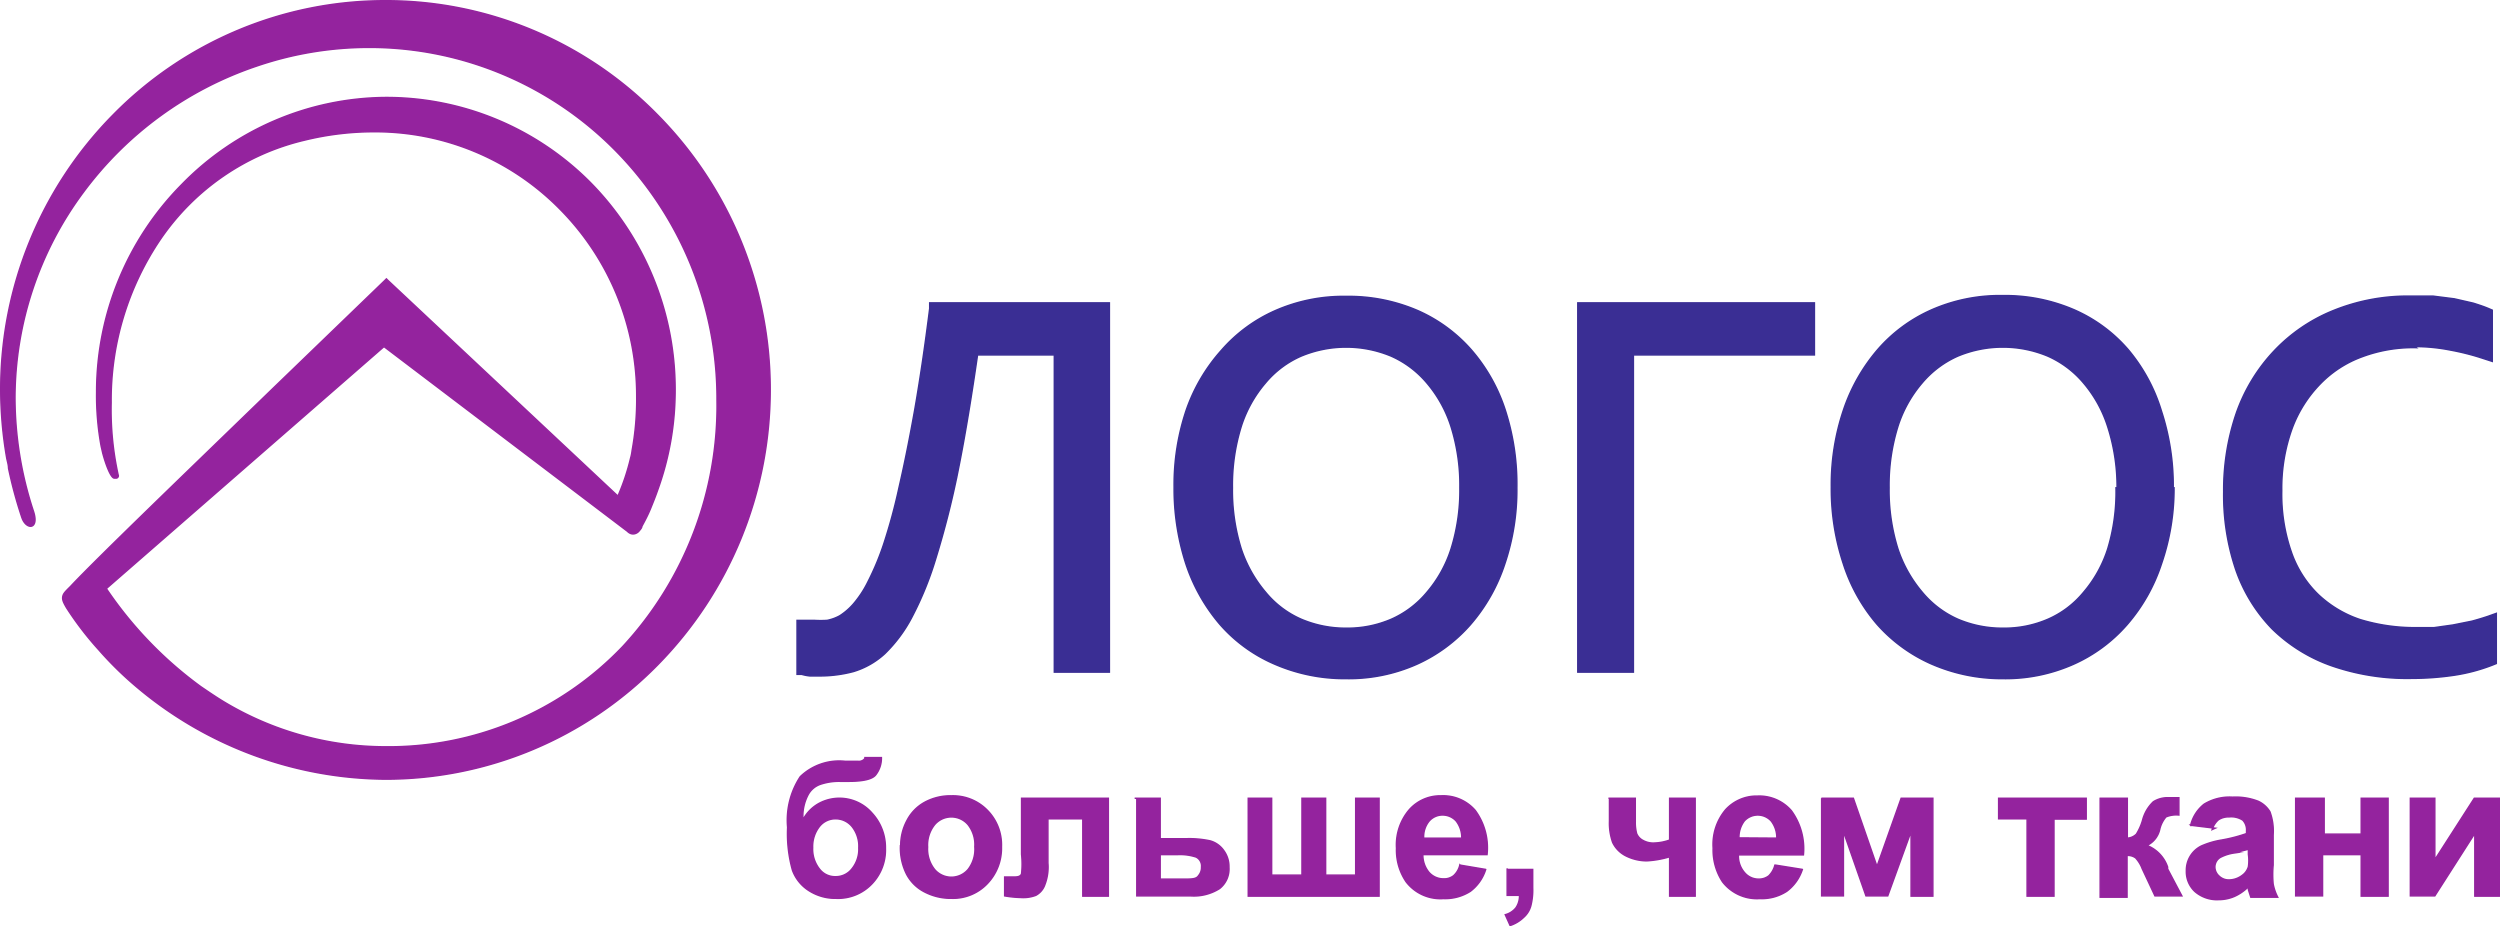 <?xml version="1.0" encoding="UTF-8" standalone="no"?>
<svg
   id="_1"
   data-name="1"
   viewBox="0 0 372.402 138"
   version="1.1"
   sodipodi:docname="logo.svg"
   width="372.402"
   height="138"
   inkscape:version="1.2.2 (b0a8486541, 2022-12-01)"
   xmlns:inkscape="http://www.inkscape.org/namespaces/inkscape"
   xmlns:sodipodi="http://sodipodi.sourceforge.net/DTD/sodipodi-0.dtd"
   xmlns="http://www.w3.org/2000/svg"
   xmlns:svg="http://www.w3.org/2000/svg"
   xmlns:rdf="http://www.w3.org/1999/02/22-rdf-syntax-ns#"
   xmlns:cc="http://creativecommons.org/ns#"
   xmlns:dc="http://purl.org/dc/elements/1.1/">
  <sodipodi:namedview
     id="namedview5909"
     pagecolor="#ffffff"
     bordercolor="#000000"
     borderopacity="0.25"
     inkscape:showpageshadow="2"
     inkscape:pageopacity="0.0"
     inkscape:pagecheckerboard="0"
     inkscape:deskcolor="#d1d1d1"
     showgrid="false"
     inkscape:zoom="2.437907"
     inkscape:cx="148.89821"
     inkscape:cy="123.26147"
     inkscape:window-width="1920"
     inkscape:window-height="1008"
     inkscape:window-x="0"
     inkscape:window-y="0"
     inkscape:window-maximized="1"
     inkscape:current-layer="_1" />
  <defs
     id="defs5898">
    <style
       id="style5896">.cls-1{fill:#3a2e94;stroke:#3a2e94;}.cls-1,.cls-2{stroke-miterlimit:22.93;stroke-width:0.22px;fill-rule:evenodd;}.cls-2{fill:#94239e;stroke:#94239e;}</style>
  </defs>
  <title
     id="title5900">Логотип Логос БЧТ</title>
  <path
     class="cls-1"
     d="m 145.615,52.867 c -0.84,5.782 -1.76,11.603 -2.92,17.345 a 131.702,132.174 0 0 1 -3.321,13.049 49.208,49.384 0 0 1 -3.601,8.793 21.324,21.4 0 0 1 -4.001,5.34 12.002,12.045 0 0 1 -4.681,2.65 19.643,19.714 0 0 1 -5.081,0.642 h -1.36 a 6.801,6.825 0 0 1 -1.24,-0.241 h -0.68 v -8.03 h 1.04 1.52 a 15.483,15.538 0 0 0 1.92,0 6.641,6.665 0 0 0 1.88,-0.683 9.522,9.556 0 0 0 2.04,-1.767 15.723,15.779 0 0 0 2.2,-3.373 39.767,39.909 0 0 0 2.32,-5.581 84.014,84.315 0 0 0 2.28,-8.431 c 0.88,-3.814 1.64,-7.669 2.32,-11.483 0.88,-5.019 1.6,-10.078 2.24,-15.137 v -0.843 h 26.764 v 55.005 h -8.201 V 52.867 Z m 80.333,19.794 v 0 a 34.046,34.168 0 0 1 -1.8,11.362 26.164,26.258 0 0 1 -5.121,9.034 23.364,23.448 0 0 1 -8.001,5.902 25.004,25.094 0 0 1 -10.522,2.128 26.244,26.338 0 0 1 -10.842,-2.248 22.644,22.725 0 0 1 -8.001,-5.902 26.644,26.74 0 0 1 -5.041,-9.034 36.006,36.135 0 0 1 -1.72,-11.362 34.526,34.649 0 0 1 1.8,-11.443 26.164,26.258 0 0 1 5.241,-8.913 22.844,22.926 0 0 1 8.001,-5.902 25.324,25.415 0 0 1 10.562,-2.128 26.044,26.138 0 0 1 10.722,2.128 22.844,22.926 0 0 1 8.001,5.902 25.684,25.776 0 0 1 5.041,9.034 35.566,35.693 0 0 1 1.68,11.443 z m 17.363,-19.794 v 0 47.256 h -8.281 V 45.118 h 35.246 v 7.749 z m 80.533,19.794 v 0 a 34.046,34.168 0 0 1 -1.88,11.362 26.164,26.258 0 0 1 -5.121,9.034 23.004,23.086 0 0 1 -8.001,5.902 25.004,25.094 0 0 1 -10.522,2.128 26.244,26.338 0 0 1 -10.762,-2.248 23.364,23.448 0 0 1 -8.001,-5.902 25.884,25.977 0 0 1 -5.001,-9.034 35.086,35.211 0 0 1 -1.76,-11.362 34.526,34.649 0 0 1 1.8,-11.443 26.844,26.941 0 0 1 5.121,-9.034 22.844,22.926 0 0 1 8.001,-5.902 25.324,25.415 0 0 1 10.562,-2.128 26.044,26.138 0 0 1 10.722,2.128 22.524,22.604 0 0 1 8.001,5.902 25.684,25.776 0 0 1 4.961,9.154 35.566,35.693 0 0 1 1.76,11.443 z M 359.85,51.783 v 0 a 21.804,21.882 0 0 0 -8.001,1.365 16.643,16.702 0 0 0 -6.201,4.015 18.803,18.87 0 0 0 -4.201,6.625 26.004,26.097 0 0 0 -1.56,9.315 26.084,26.178 0 0 0 1.44,9.154 16.003,16.06 0 0 0 4.001,6.304 16.843,16.903 0 0 0 6.241,3.734 28.005,28.105 0 0 0 8.321,1.204 c 0.88,0 1.8,0 2.68,0 l 2.84,-0.402 2.8,-0.562 q 1.2,-0.321 2.4,-0.723 l 1.24,-0.442 v 7.468 l -0.6,0.241 a 26.524,26.619 0 0 1 -5.561,1.486 43.087,43.241 0 0 1 -6.401,0.482 34.446,34.569 0 0 1 -12.002,-1.887 24.004,24.09 0 0 1 -8.841,-5.501 23.684,23.769 0 0 1 -5.401,-8.793 34.446,34.569 0 0 1 -1.8,-11.603 35.046,35.171 0 0 1 1.88,-11.724 25.924,26.017 0 0 1 5.601,-9.234 25.004,25.094 0 0 1 8.801,-6.022 29.565,29.671 0 0 1 11.602,-2.168 h 3.321 l 3.161,0.402 2.8,0.642 c 0.76,0.241 1.52,0.482 2.28,0.803 l 0.56,0.241 v 7.628 l -1.24,-0.401 A 36.686,36.817 0 0 0 365.011,52.145 27.565,27.663 0 0 0 359.57,51.623 Z M 217.467,72.661 v 0 a 29.045,29.149 0 0 0 -1.32,-9.114 18.763,18.83 0 0 0 -3.601,-6.504 14.762,14.815 0 0 0 -5.361,-4.015 17.483,17.546 0 0 0 -13.322,0 14.442,14.494 0 0 0 -5.361,4.015 18.563,18.63 0 0 0 -3.601,6.464 29.285,29.39 0 0 0 -1.32,9.154 29.045,29.149 0 0 0 1.32,9.114 19.323,19.392 0 0 0 3.641,6.464 14.202,14.253 0 0 0 5.321,4.015 16.923,16.983 0 0 0 6.721,1.325 16.523,16.582 0 0 0 6.641,-1.325 14.522,14.574 0 0 0 5.321,-4.015 18.563,18.63 0 0 0 3.601,-6.464 29.045,29.149 0 0 0 1.32,-9.114 z m 97.896,0 v 0 a 29.045,29.149 0 0 0 -1.4,-9.114 18.763,18.83 0 0 0 -3.601,-6.504 14.762,14.815 0 0 0 -5.361,-4.015 17.483,17.546 0 0 0 -13.322,0 14.762,14.815 0 0 0 -5.361,4.015 18.563,18.63 0 0 0 -3.601,6.464 29.285,29.39 0 0 0 -1.32,9.154 29.045,29.149 0 0 0 1.32,9.114 19.323,19.392 0 0 0 3.641,6.464 14.522,14.574 0 0 0 5.321,4.015 16.923,16.983 0 0 0 6.721,1.325 16.403,16.461 0 0 0 6.641,-1.325 14.202,14.253 0 0 0 5.321,-4.015 18.563,18.63 0 0 0 3.601,-6.464 29.045,29.149 0 0 0 1.24,-9.114 z"
     id="path5902" />
  <path
     class="cls-2"
     d="m 95.606,78.403 v 0 0 c 0,0.241 -0.28,0.522 -0.44,0.723 -0.16,0.201 -0.92,0.803 -1.72,0 L 57.2,51.623 15.833,87.677 a 58.49,58.699 0 0 0 14.082,14.615 c 1.12,0.763 2.24,1.526 3.361,2.208 a 46.848,47.016 0 0 0 24.004,6.745 v 0 A 48.288,48.461 0 0 0 92.766,96.309 52.449,52.637 0 0 0 106.808,59.612 v 0 A 52.369,52.556 0 0 0 91.806,22.554 51.569,51.753 0 0 0 55.119,7.056 v 0 A 52.009,52.195 0 0 0 38.277,9.826 53.329,53.52 0 0 0 12.432,28.617 51.129,51.312 0 0 0 2.231,59.291 v 0 a 53.769,53.962 0 0 0 2.76,16.903 v 0 C 5.871,78.924 3.911,78.965 3.271,77.118 A 64.331,64.561 0 0 1 1.27,69.73 c 0,-0.522 -0.2,-1.084 -0.28,-1.566 A 59.33,59.542 0 0 1 0.11,58.087 v 0 A 57.81,58.017 0 0 1 16.873,17.094 56.89,57.093 0 0 1 57.36,0.11 v 0 A 56.729,56.933 0 0 1 97.927,17.094 57.85,58.057 0 0 1 114.729,58.087 v 0 A 58.09,58.298 0 0 1 97.927,99.08 56.89,57.093 0 0 1 57.44,116.063 v 0 A 58.13,58.338 0 0 1 20.314,102.292 51.769,51.954 0 0 1 14.713,96.791 47.648,47.819 0 0 1 9.912,90.528 v 0 C 9.472,89.765 9.272,89.363 9.352,88.882 c 0.08,-0.482 0.44,-0.803 1.16,-1.526 4.001,-4.256 17.243,-16.983 30.165,-29.51 l 16.643,-16.06 v 0 l 0.24,-0.241 0.24,0.241 34.246,32.12 a 32.926,33.043 0 0 0 1.88,-5.621 7.081,7.107 0 0 0 0.24,-1.204 42.047,42.198 0 0 0 0.68,-8.03 v 0 A 39.287,39.427 0 0 0 83.444,31.186 38.646,38.785 0 0 0 55.88,19.623 v 0 a 43.527,43.683 0 0 0 -10.482,1.245 36.006,36.135 0 0 0 -21.444,14.695 42.447,42.599 0 0 0 -7.401,24.411 45.088,45.249 0 0 0 1.04,10.76 0.32,0.321 0 0 1 0,0.281 v 0 a 0.32,0.321 0 0 1 -0.28,0.201 v 0 H 17.033 v 0 c -0.52,0 -1.28,-2.048 -1.72,-3.694 l -0.24,-1.044 a 41.327,41.475 0 0 1 -0.68,-8.03 v 0 A 43.647,43.804 0 0 1 27.035,27.533 42.887,43.041 0 0 1 57.36,14.524 v 0 a 42.887,43.041 0 0 1 30.565,12.647 43.647,43.804 0 0 1 12.642,30.915 v 0 a 43.287,43.442 0 0 1 -2.64,15.016 c -0.32,0.923 -0.68,1.807 -1.04,2.69 -0.36,0.883 -0.8,1.726 -1.28,2.61 z"
     id="path5904" />
  <path
     class="cls-2"
     d="m 128.732,112.851 h 2.56 a 4.001,4.015 0 0 1 -0.88,2.61 c -0.52,0.602 -1.8,0.923 -4.001,0.923 h -1.24 a 8.721,8.753 0 0 0 -2.961,0.442 3.281,3.292 0 0 0 -1.84,1.566 6.801,6.825 0 0 0 -0.76,3.734 5.921,5.942 0 0 1 2.32,-2.409 6.441,6.464 0 0 1 8.001,1.445 7.481,7.508 0 0 1 1.96,5.179 7.241,7.267 0 0 1 -1.96,5.26 6.961,6.986 0 0 1 -5.401,2.208 7.241,7.267 0 0 1 -4.001,-1.124 6.041,6.063 0 0 1 -2.48,-3.051 20.003,20.075 0 0 1 -0.72,-6.384 11.722,11.764 0 0 1 1.88,-7.548 8.361,8.391 0 0 1 6.721,-2.289 h 1.92 a 1.12,1.124 0 0 0 1.08,-0.562 z m -7.681,13.41 a 4.761,4.778 0 0 0 1,3.172 2.92,2.931 0 0 0 2.4,1.164 3.041,3.051 0 0 0 2.48,-1.205 4.601,4.617 0 0 0 1,-3.092 4.681,4.698 0 0 0 -1,-3.172 3.161,3.172 0 0 0 -2.44,-1.164 3.041,3.051 0 0 0 -2.44,1.164 4.801,4.818 0 0 0 -1,3.132 z m 13.122,-0.281 a 7.761,7.789 0 0 1 0.92,-3.734 6.441,6.464 0 0 1 2.64,-2.73 8.001,8.03 0 0 1 4.001,-0.964 7.161,7.187 0 0 1 5.361,2.168 7.281,7.307 0 0 1 2.08,5.42 7.561,7.588 0 0 1 -2.12,5.501 7.041,7.066 0 0 1 -5.281,2.168 8.441,8.472 0 0 1 -4.001,-0.923 6.201,6.223 0 0 1 -2.72,-2.65 8.641,8.672 0 0 1 -0.92,-4.256 z m 4.001,0.201 a 4.841,4.858 0 0 0 1.04,3.332 3.281,3.292 0 0 0 5.001,0 4.881,4.898 0 0 0 1,-3.373 4.801,4.818 0 0 0 -1,-3.292 3.281,3.292 0 0 0 -5.001,0 4.841,4.858 0 0 0 -1.04,3.332 z m 14.162,-7.267 h 12.762 v 14.574 h -3.801 v -11.523 h -5.201 v 6.585 a 7.321,7.347 0 0 1 -0.56,3.493 2.84,2.851 0 0 1 -1.24,1.325 5.281,5.3 0 0 1 -2.24,0.321 16.003,16.06 0 0 1 -2.4,-0.241 v -2.811 h 1.56 q 0.8,0 0.96,-0.482 a 13.482,13.531 0 0 0 0,-2.891 v -8.351 z m 16.683,0 h 3.801 v 6.022 h 4.001 a 14.922,14.976 0 0 1 3.441,0.321 3.681,3.694 0 0 1 2,1.405 4.001,4.015 0 0 1 0.8,2.529 3.681,3.694 0 0 1 -1.4,3.172 7.161,7.187 0 0 1 -4.321,1.084 h -8.001 v -14.534 z m 3.801,12.045 h 3.561 c 1.12,0 1.84,0 2.16,-0.522 a 1.84,1.847 0 0 0 0.44,-1.285 1.48,1.486 0 0 0 -0.8,-1.486 7.681,7.709 0 0 0 -2.84,-0.361 h -2.52 z m 13.122,-12.045 h 3.481 v 11.443 h 4.521 v -11.443 h 3.521 v 11.443 h 4.481 v -11.443 h 3.481 v 14.574 h -19.483 z m 31.565,9.957 3.801,0.642 a 6.481,6.504 0 0 1 -2.28,3.252 6.961,6.986 0 0 1 -4.001,1.084 6.441,6.464 0 0 1 -5.561,-2.489 8.321,8.351 0 0 1 -1.44,-5.019 8.001,8.03 0 0 1 1.92,-5.741 6.161,6.183 0 0 1 4.721,-2.048 6.321,6.344 0 0 1 5.081,2.168 9.322,9.355 0 0 1 1.76,6.585 h -9.562 a 4.001,4.015 0 0 0 0.92,2.65 2.88,2.891 0 0 0 2.2,0.964 2.28,2.289 0 0 0 1.48,-0.482 3.081,3.092 0 0 0 0.92,-1.606 z m 0.24,-4.015 a 4.001,4.015 0 0 0 -0.84,-2.57 2.72,2.73 0 0 0 -2,-0.883 2.64,2.65 0 0 0 -2.04,0.923 3.681,3.694 0 0 0 -0.8,2.529 z m 6.761,4.657 h 3.801 v 2.77 a 9.322,9.355 0 0 1 -0.28,2.65 3.481,3.493 0 0 1 -1.08,1.726 5.241,5.26 0 0 1 -2,1.205 l -0.72,-1.606 a 3.041,3.051 0 0 0 1.6,-1.044 3.121,3.132 0 0 0 0.52,-1.847 h -1.84 v -4.015 z m 15.083,-10.6 h 4.001 v 3.493 a 6.441,6.464 0 0 0 0.2,1.767 2,2.007 0 0 0 0.92,1.004 3.121,3.132 0 0 0 1.72,0.401 7.361,7.388 0 0 0 2.28,-0.442 v -6.223 h 3.801 v 14.574 h -3.801 v -5.862 a 14.402,14.454 0 0 1 -3.401,0.602 6.961,6.986 0 0 1 -3.161,-0.763 4.321,4.336 0 0 1 -1.92,-1.967 8.481,8.512 0 0 1 -0.48,-3.172 v -3.413 z m 24.884,9.957 4.001,0.642 a 6.561,6.585 0 0 1 -2.32,3.252 6.801,6.825 0 0 1 -4.001,1.084 6.481,6.504 0 0 1 -5.561,-2.489 8.561,8.592 0 0 1 -1.4,-5.019 8.001,8.03 0 0 1 1.84,-5.701 6.241,6.263 0 0 1 4.761,-2.048 6.321,6.344 0 0 1 5.041,2.168 9.522,9.556 0 0 1 1.8,6.585 h -9.682 a 3.721,3.734 0 0 0 0.92,2.65 2.72,2.73 0 0 0 2.08,0.964 2.4,2.409 0 0 0 1.52,-0.482 3.401,3.413 0 0 0 0.92,-1.606 z m 0.2,-4.015 a 4.001,4.015 0 0 0 -0.84,-2.57 2.72,2.73 0 0 0 -4.001,0 4.001,4.015 0 0 0 -0.8,2.529 z m 6.641,-5.942 h 4.761 l 3.521,10.158 3.601,-10.158 h 4.721 v 14.574 h -3.241 v -9.636 l -3.481,9.596 h -3.241 l -3.361,-9.596 v 9.596 h -3.241 v -14.534 z m 26.404,0 h 13.042 v 3.092 h -4.801 v 11.483 h -4.001 v -11.523 h -4.241 z m 15.163,0 h 4.001 v 5.942 a 2.08,2.088 0 0 0 1.36,-0.602 8.241,8.271 0 0 0 0.92,-2.088 5.761,5.782 0 0 1 1.6,-2.73 4.001,4.015 0 0 1 2.28,-0.602 h 1.52 v 2.57 a 4.001,4.015 0 0 0 -1.92,0.281 4.361,4.376 0 0 0 -0.92,1.807 3.481,3.493 0 0 1 -1.92,2.449 5.281,5.3 0 0 1 3.081,3.212 v 0.281 l 2.12,4.015 h -4.001 l -1.88,-4.015 a 5.081,5.099 0 0 0 -1,-1.646 1.96,1.967 0 0 0 -1.28,-0.361 v 6.223 h -4.001 v -14.735 z m 17.083,4.457 -3.641,-0.442 a 5.681,5.701 0 0 1 2,-3.132 7.281,7.307 0 0 1 4.241,-1.044 9.282,9.315 0 0 1 3.801,0.602 4.001,4.015 0 0 1 1.76,1.566 8.281,8.311 0 0 1 0.48,3.453 v 4.497 a 15.163,15.217 0 0 0 0,2.81 7.161,7.187 0 0 0 0.68,1.967 h -4.001 l -0.36,-1.124 c 0,-0.241 0,-0.361 0,-0.442 a 6.961,6.986 0 0 1 -2.08,1.445 5.921,5.942 0 0 1 -2.36,0.482 5.001,5.019 0 0 1 -3.521,-1.204 4.001,4.015 0 0 1 -1.28,-3.092 4.001,4.015 0 0 1 0.6,-2.208 4.001,4.015 0 0 1 1.64,-1.486 12.482,12.527 0 0 1 3.001,-0.883 23.204,23.287 0 0 0 3.721,-0.964 v -0.401 a 2.08,2.088 0 0 0 -0.56,-1.606 3.161,3.172 0 0 0 -2.04,-0.482 2.72,2.73 0 0 0 -1.6,0.442 3.081,3.092 0 0 0 -0.92,1.445 z m 5.121,3.092 -2.32,0.602 a 6.401,6.424 0 0 0 -2.08,0.683 1.68,1.686 0 0 0 -0.76,1.365 1.8,1.807 0 0 0 0.6,1.365 2.08,2.088 0 0 0 1.52,0.602 3.321,3.332 0 0 0 1.96,-0.683 2.4,2.409 0 0 0 0.92,-1.285 6.481,6.504 0 0 0 0,-1.847 v -0.803 z m 7.121,-7.548 h 4.001 v 5.34 h 5.521 v -5.34 h 4.001 v 14.574 h -4.001 v -6.183 h -5.761 v 6.143 h -4.001 v -14.534 z m 16.843,0 h 3.641 v 9.154 l 5.881,-9.154 h 3.721 v 14.574 h -3.641 v -9.355 l -5.961,9.315 h -3.641 z"
     id="path5906" />
</svg>
